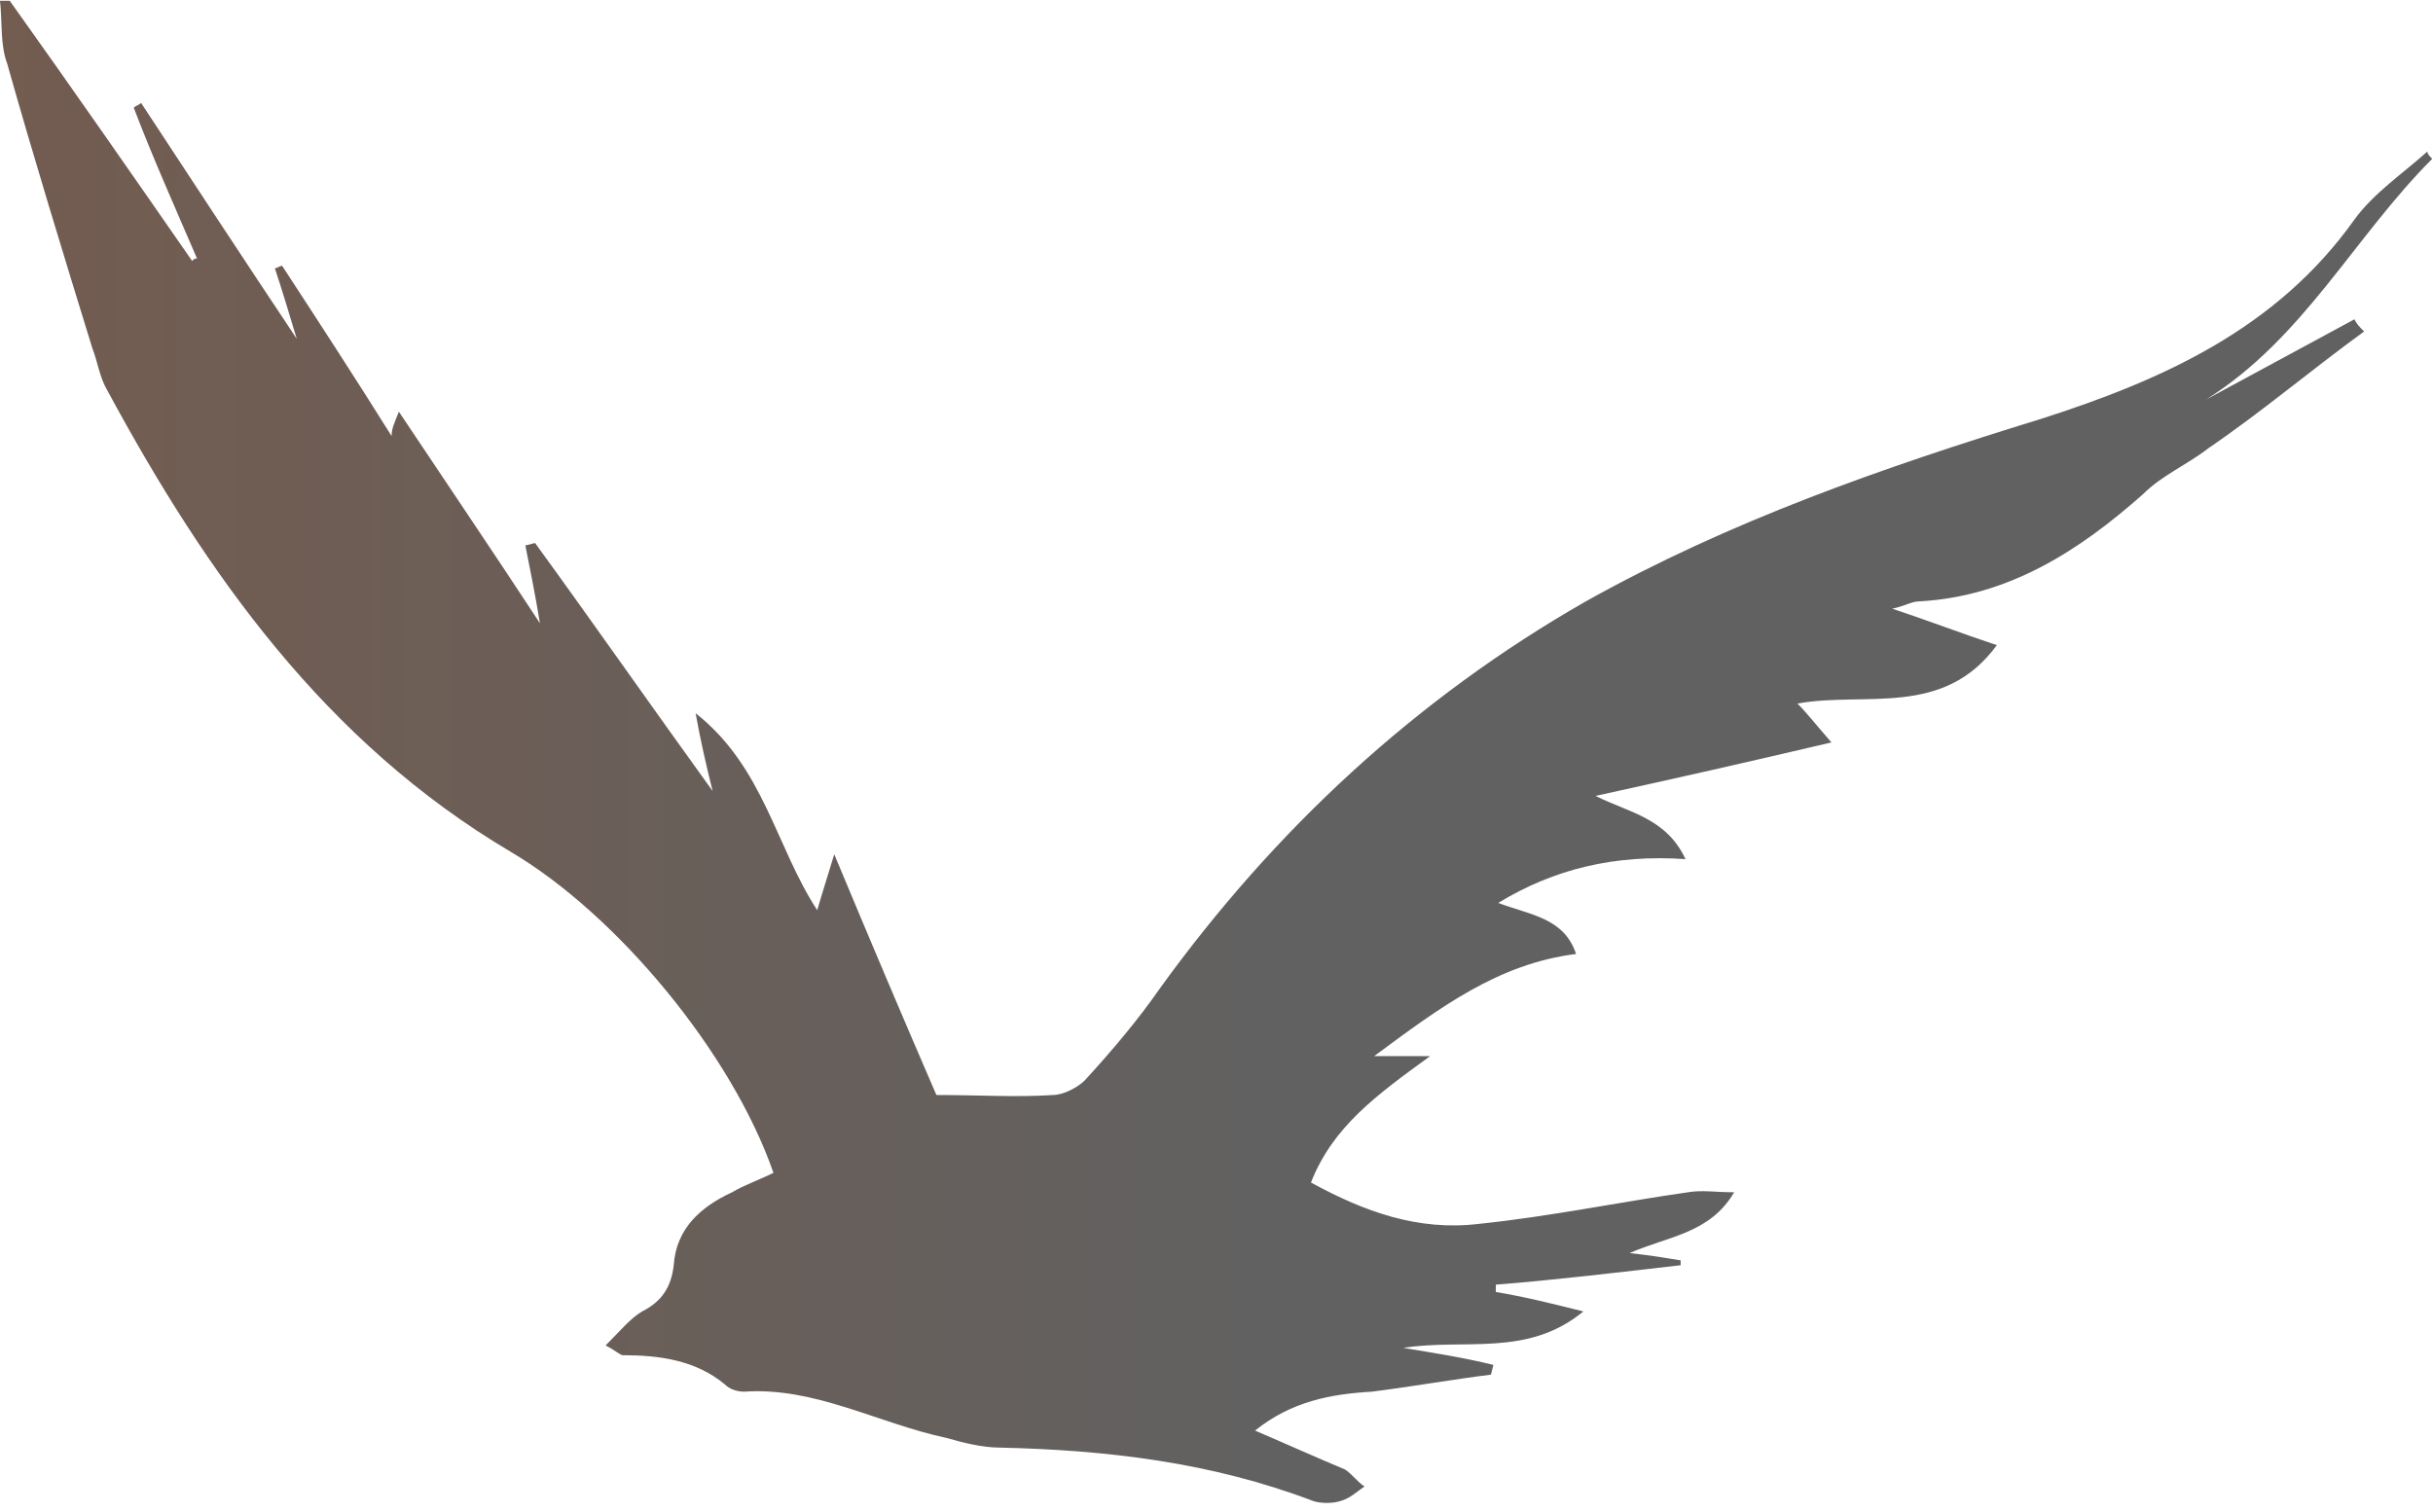 <?xml version="1.0" encoding="UTF-8" standalone="no"?>
<!DOCTYPE svg PUBLIC "-//W3C//DTD SVG 1.1//EN" "http://www.w3.org/Graphics/SVG/1.1/DTD/svg11.dtd">
<svg width="100%" height="100%" viewBox="0 0 280 174" version="1.1" xmlns="http://www.w3.org/2000/svg" xmlns:xlink="http://www.w3.org/1999/xlink" xml:space="preserve" xmlns:serif="http://www.serif.com/" style="fill-rule:evenodd;clip-rule:evenodd;stroke-linejoin:round;stroke-miterlimit:2;">
    <g transform="matrix(1,0,0,1,-1313.79,-1290.94)">
        <g id="bird" transform="matrix(279.91,0,0,-279.91,1313.79,1377.52)">
            <path d="M0,0.309C0.001,0.3 0,0.291 0.003,0.283C0.014,0.244 0.026,0.205 0.038,0.166C0.04,0.161 0.041,0.154 0.044,0.149C0.085,0.073 0.134,0.004 0.21,-0.041C0.254,-0.067 0.301,-0.124 0.318,-0.173C0.312,-0.176 0.306,-0.178 0.301,-0.181C0.288,-0.187 0.278,-0.196 0.277,-0.211C0.276,-0.22 0.272,-0.226 0.264,-0.23C0.259,-0.233 0.255,-0.238 0.249,-0.244C0.253,-0.246 0.255,-0.248 0.256,-0.248C0.271,-0.248 0.286,-0.25 0.298,-0.26C0.3,-0.262 0.303,-0.263 0.306,-0.263C0.335,-0.261 0.361,-0.276 0.389,-0.282C0.396,-0.284 0.404,-0.286 0.411,-0.286C0.455,-0.287 0.498,-0.292 0.54,-0.308C0.543,-0.309 0.548,-0.309 0.551,-0.308C0.555,-0.307 0.558,-0.304 0.561,-0.302C0.558,-0.3 0.556,-0.297 0.553,-0.295C0.541,-0.29 0.53,-0.285 0.516,-0.279C0.531,-0.267 0.547,-0.264 0.564,-0.263C0.58,-0.261 0.597,-0.258 0.613,-0.256L0.614,-0.252C0.602,-0.249 0.589,-0.247 0.577,-0.245C0.602,-0.241 0.628,-0.249 0.651,-0.23C0.639,-0.227 0.627,-0.224 0.615,-0.222C0.615,-0.221 0.615,-0.22 0.615,-0.219C0.64,-0.217 0.665,-0.214 0.691,-0.211C0.691,-0.211 0.691,-0.21 0.691,-0.209C0.685,-0.208 0.679,-0.207 0.67,-0.206C0.686,-0.199 0.703,-0.198 0.713,-0.181C0.705,-0.181 0.7,-0.18 0.694,-0.181C0.666,-0.185 0.637,-0.191 0.608,-0.194C0.583,-0.197 0.561,-0.189 0.539,-0.177C0.548,-0.154 0.566,-0.141 0.588,-0.125L0.565,-0.125C0.592,-0.105 0.616,-0.087 0.648,-0.083C0.643,-0.068 0.629,-0.067 0.616,-0.062C0.639,-0.048 0.664,-0.042 0.693,-0.044C0.685,-0.027 0.67,-0.025 0.656,-0.018C0.688,-0.011 0.719,-0.004 0.753,0.004C0.746,0.012 0.743,0.016 0.739,0.02C0.767,0.025 0.799,0.014 0.821,0.044C0.806,0.049 0.793,0.054 0.778,0.059C0.783,0.06 0.786,0.062 0.789,0.062C0.826,0.064 0.855,0.083 0.881,0.106C0.889,0.114 0.899,0.118 0.908,0.125C0.93,0.14 0.95,0.157 0.972,0.173C0.97,0.175 0.969,0.176 0.968,0.178L0.907,0.145C0.947,0.17 0.968,0.212 1,0.244C0.999,0.245 0.998,0.246 0.998,0.247C0.988,0.238 0.976,0.23 0.968,0.219C0.936,0.174 0.889,0.153 0.839,0.137C0.774,0.117 0.711,0.095 0.652,0.062C0.582,0.022 0.524,-0.032 0.477,-0.097C0.468,-0.11 0.457,-0.123 0.446,-0.135C0.443,-0.138 0.437,-0.141 0.433,-0.141C0.418,-0.142 0.403,-0.141 0.385,-0.141C0.372,-0.111 0.358,-0.078 0.343,-0.042C0.34,-0.052 0.338,-0.058 0.336,-0.065C0.319,-0.039 0.314,-0.006 0.286,0.016C0.288,0.005 0.29,-0.004 0.293,-0.016C0.267,0.02 0.244,0.053 0.22,0.086L0.216,0.085C0.218,0.075 0.22,0.065 0.222,0.053C0.203,0.082 0.184,0.11 0.164,0.14C0.162,0.135 0.161,0.133 0.161,0.13C0.146,0.154 0.131,0.177 0.116,0.2C0.115,0.2 0.114,0.199 0.113,0.199C0.116,0.19 0.119,0.18 0.122,0.17C0.1,0.203 0.079,0.235 0.058,0.267C0.057,0.266 0.056,0.266 0.055,0.265C0.063,0.244 0.072,0.224 0.081,0.203C0.08,0.203 0.08,0.203 0.079,0.202C0.054,0.238 0.029,0.274 0.004,0.309C0.003,0.309 0.001,0.309 0,0.309Z" style="fill:url(#_Linear1);fill-rule:nonzero;"/>
        </g>
    </g>
    <defs>
        <linearGradient id="_Linear1" x1="0" y1="0" x2="1" y2="0" gradientUnits="userSpaceOnUse" gradientTransform="matrix(1,0,0,-1,0,-1.66239e-06)"><stop offset="0" style="stop-color:rgb(115,92,80);stop-opacity:1"/><stop offset="0.52" style="stop-color:rgb(97,97,97);stop-opacity:1"/><stop offset="1" style="stop-color:rgb(97,97,97);stop-opacity:1"/></linearGradient>
    </defs>
</svg>
